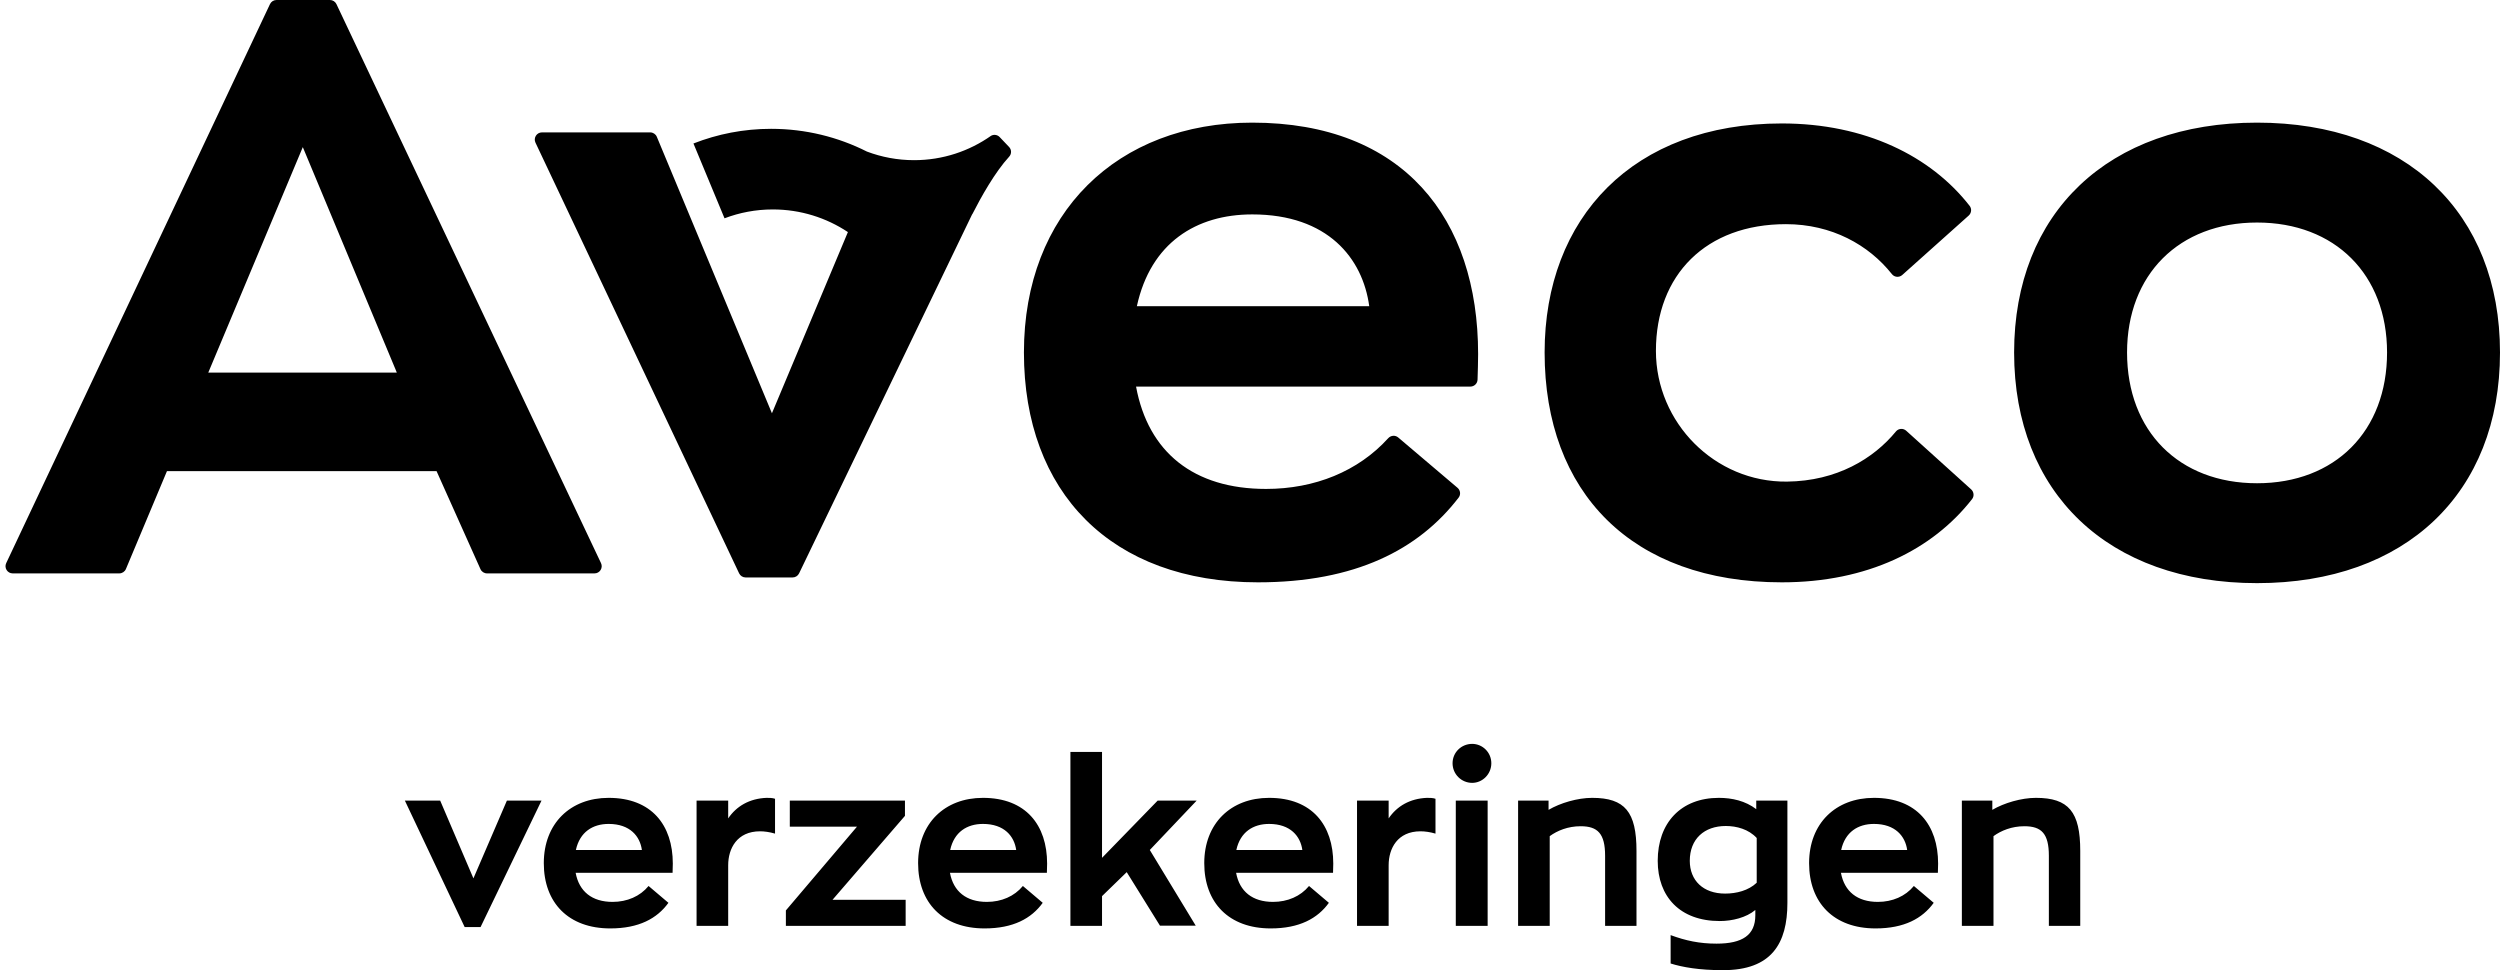 <?xml version="1.0" encoding="UTF-8" standalone="no"?><svg width="1520" height="590" viewBox="0 0 1520 590" fill="none" xmlns="http://www.w3.org/2000/svg">
<path fill-rule="evenodd" clip-rule="evenodd" d="M895.085 452.278C888.49 452.278 883.159 457.467 883.159 464.059C883.159 470.65 888.49 475.981 895.085 475.981C901.399 475.981 906.73 470.65 906.73 464.059C906.73 457.467 901.399 452.278 895.085 452.278ZM727 562.797H705.252L685.048 530.258L670.033 544.845V562.937H650.811V457.187H670.033V521.562L703.849 486.781H727.561L699.078 516.794L727 562.797ZM442.739 486.78V497.58C447.79 490.146 455.648 485.518 466.03 485.096C467.714 485.096 469.68 485.096 471.222 485.658V506.836C467.854 505.854 464.768 505.433 462.102 505.433C448.071 505.433 442.739 515.954 442.739 526.052V562.937H423.515V486.78H442.739ZM349.995 530.681H408.928C408.928 530.681 409.068 526.892 409.068 525.071C409.068 501.647 396.158 485.096 370.059 485.096C346.768 485.096 330.631 500.666 330.631 524.788C330.631 548.911 345.646 564.48 371.042 564.48C388.441 564.48 399.526 558.45 406.401 548.911L394.334 538.675C389.143 544.986 381.284 548.352 372.445 548.352C359.957 548.352 352.1 542.041 349.995 530.681ZM292.192 563.638H282.509L246.168 486.781H267.637L287.841 534.046L308.188 486.781H329.234L292.192 563.638ZM350.136 516.794H390.265C389.143 508.518 383.11 500.946 370.059 500.946C360.378 500.946 352.521 505.855 350.136 516.794ZM477.814 562.938H550.635V547.09H506.156L550.214 496.038V486.781H480.199V502.629H521.028L477.814 553.539V562.938ZM577.712 516.794H617.842C616.719 508.518 610.686 500.946 597.636 500.946C587.954 500.946 580.097 505.855 577.712 516.794ZM577.572 530.681H636.505C636.505 530.681 636.645 526.892 636.645 525.071C636.645 501.647 623.735 485.096 597.636 485.096C574.345 485.096 558.209 500.666 558.209 524.788C558.209 548.911 573.222 564.48 598.62 564.48C616.018 564.48 627.102 558.45 633.977 548.911L621.911 538.675C616.719 544.986 608.86 548.352 600.021 548.352C587.534 548.352 579.676 542.041 577.572 530.681ZM791.823 516.794H751.693C754.078 505.855 761.936 500.946 771.617 500.946C784.667 500.946 790.7 508.518 791.823 516.794ZM810.486 530.681H751.553C753.657 542.041 761.515 548.352 774.002 548.352C782.841 548.352 790.7 544.986 795.892 538.675L807.958 548.911C801.083 558.45 789.999 564.48 772.599 564.48C747.203 564.48 732.189 548.911 732.189 524.788C732.189 500.666 748.326 485.096 771.617 485.096C797.716 485.096 810.626 501.647 810.626 525.071C810.626 526.892 810.486 530.681 810.486 530.681ZM844.295 497.58V486.78H825.071V562.937H844.295V526.052C844.295 515.954 849.627 505.433 863.657 505.433C866.323 505.433 869.41 505.854 872.777 506.836V485.658C871.236 485.096 869.27 485.096 867.586 485.096C857.203 485.518 849.346 490.146 844.295 497.58ZM885.123 562.937H904.486V486.78H885.123V562.937ZM941.524 486.78V492.39C948.682 488.183 959.205 485.096 968.044 485.096C987.968 485.096 994.985 493.653 994.985 517.356V562.937H975.901V520.301C975.901 506.836 971.411 502.348 961.029 502.348C953.312 502.348 946.856 505.014 942.228 508.38V562.937H923.004V486.78H941.524ZM1068.08 509.501V536.71C1063.03 541.478 1055.74 543.303 1048.86 543.303C1035.53 543.303 1027.39 535.309 1027.39 523.386C1027.39 510.062 1036.23 502.209 1049.28 502.209C1055.88 502.209 1063.17 504.17 1068.08 509.501ZM1015.74 585.8V568.548C1024.87 571.914 1033.28 573.737 1043.67 573.737C1059.38 573.737 1067.24 568.548 1067.24 556.486V553.261C1061.77 557.887 1053.21 559.993 1045.63 559.993C1021.36 559.993 1007.89 545.126 1007.89 523.386C1007.89 500.385 1021.92 485.097 1045.07 485.097C1053.07 485.097 1061.21 486.922 1067.8 491.969V486.78H1086.74V548.911C1086.74 573.737 1077.06 589.865 1047.6 589.865C1033 589.865 1022.9 588.044 1015.74 585.8ZM1159.56 516.794H1119.43C1121.82 505.855 1129.68 500.946 1139.36 500.946C1152.41 500.946 1158.44 508.518 1159.56 516.794ZM1178.23 530.681H1119.29C1121.4 542.041 1129.25 548.352 1141.74 548.352C1150.58 548.352 1158.44 544.986 1163.63 538.675L1175.7 548.911C1168.82 558.45 1157.74 564.48 1140.34 564.48C1114.94 564.48 1099.93 548.911 1099.93 524.788C1099.93 500.666 1116.07 485.096 1139.36 485.096C1165.46 485.096 1178.37 501.647 1178.37 525.071C1178.37 526.892 1178.23 530.681 1178.23 530.681ZM1211.33 492.39V486.78H1192.81V562.937H1212.04V508.38C1216.66 505.014 1223.12 502.348 1230.84 502.348C1241.22 502.348 1245.71 506.836 1245.71 520.301V562.937H1264.79V517.356C1264.79 493.653 1257.78 485.096 1237.85 485.096C1229.01 485.096 1218.49 488.183 1211.33 492.39Z" fill="black"/>
<path fill-rule="evenodd" clip-rule="evenodd" d="M204.557 2.505C203.832 0.975 202.292 0 200.601 0H168.107C166.413 0 164.871 0.978 164.148 2.508L3.771 342.383C2.402 345.285 4.519 348.624 7.728 348.624H72.531C74.285 348.624 75.869 347.577 76.556 345.964L101.508 286.454H265.432L292.123 346.036C292.826 347.609 294.391 348.624 296.116 348.624H361.46C364.671 348.624 366.788 345.281 365.416 342.379L319.924 246.261L298.054 200.054L204.557 2.505ZM527.082 92.153C509.567 83.312 489.777 78.326 468.813 78.326C452.153 78.326 436.246 81.505 421.62 87.239L440.511 132.731C449.634 129.261 459.523 127.341 469.866 127.341C486.753 127.341 502.446 132.413 515.525 141.103L469.335 251.273L399.334 83.145C398.645 81.535 397.062 80.491 395.31 80.491H329.524C326.313 80.491 324.194 83.832 325.567 86.734L449.379 348.587C450.102 350.115 451.644 351.092 453.336 351.092H481.9C483.582 351.092 485.114 350.13 485.843 348.616L591.097 130.23L591.171 130.243C596.463 119.841 604.915 104.689 613.577 95.254C615.117 93.575 615.095 91.013 613.525 89.362L607.801 83.344C606.441 81.915 604.316 81.591 602.599 82.533C589.352 91.876 573.202 97.383 555.756 97.383C545.657 97.383 536.003 95.517 527.082 92.153ZM184.106 89.448L126.623 226.552H241.258L240.585 224.871L184.106 89.448ZM761.364 130.362C727.276 130.362 699.612 147.645 691.214 186.163H832.5C828.546 157.028 807.305 130.362 761.364 130.362ZM761.364 74.564C679.358 74.564 622.547 129.375 622.547 214.312C622.547 299.244 675.406 354.058 764.823 354.058C824.042 354.058 862.488 334.209 886.849 302.549C888.261 300.715 887.934 298.075 886.169 296.578L850.108 265.978C848.292 264.438 845.615 264.687 844.016 266.451C825.772 286.573 799.328 297.27 769.762 297.27C725.794 297.27 698.13 275.05 690.721 235.048H893.974C896.336 235.048 898.272 233.182 898.349 230.823C898.495 226.358 898.696 219.409 898.696 215.297C898.696 132.833 853.249 74.564 761.364 74.564ZM1152.73 262.327C1154.3 260.417 1157.15 260.246 1158.99 261.902L1198.46 297.54C1200.15 299.063 1200.42 301.65 1199.03 303.443C1175.02 334.209 1135.43 354.058 1083.37 354.058C991.982 354.058 939.124 299.244 939.124 214.312C939.124 132.339 992.971 75.058 1083.37 75.058C1133.97 75.058 1173.95 94.878 1197.54 125.166C1198.94 126.962 1198.66 129.557 1196.96 131.075L1156.58 167.185C1154.72 168.852 1151.83 168.629 1150.28 166.667C1136.16 148.848 1113.6 136.289 1085.84 136.289C1037.4 136.289 1006.77 166.94 1006.8 213.405C1006.84 257.118 1042.73 293.289 1086.46 292.818C1116.82 292.493 1139.16 278.835 1152.73 262.327ZM1372.29 293.813C1324.87 293.813 1293.25 262.211 1293.25 214.311C1293.25 166.905 1324.87 135.301 1372.29 135.301C1419.72 135.301 1451.33 166.905 1451.33 214.311C1451.33 262.211 1419.72 293.813 1372.29 293.813ZM1224.58 214.311C1224.58 129.376 1281.89 74.563 1372.29 74.563C1462.69 74.563 1520 129.376 1520 214.311C1520 299.738 1462.69 354.548 1372.29 354.548C1281.89 354.548 1224.58 299.738 1224.58 214.311Z" fill="black"/>
</svg>
